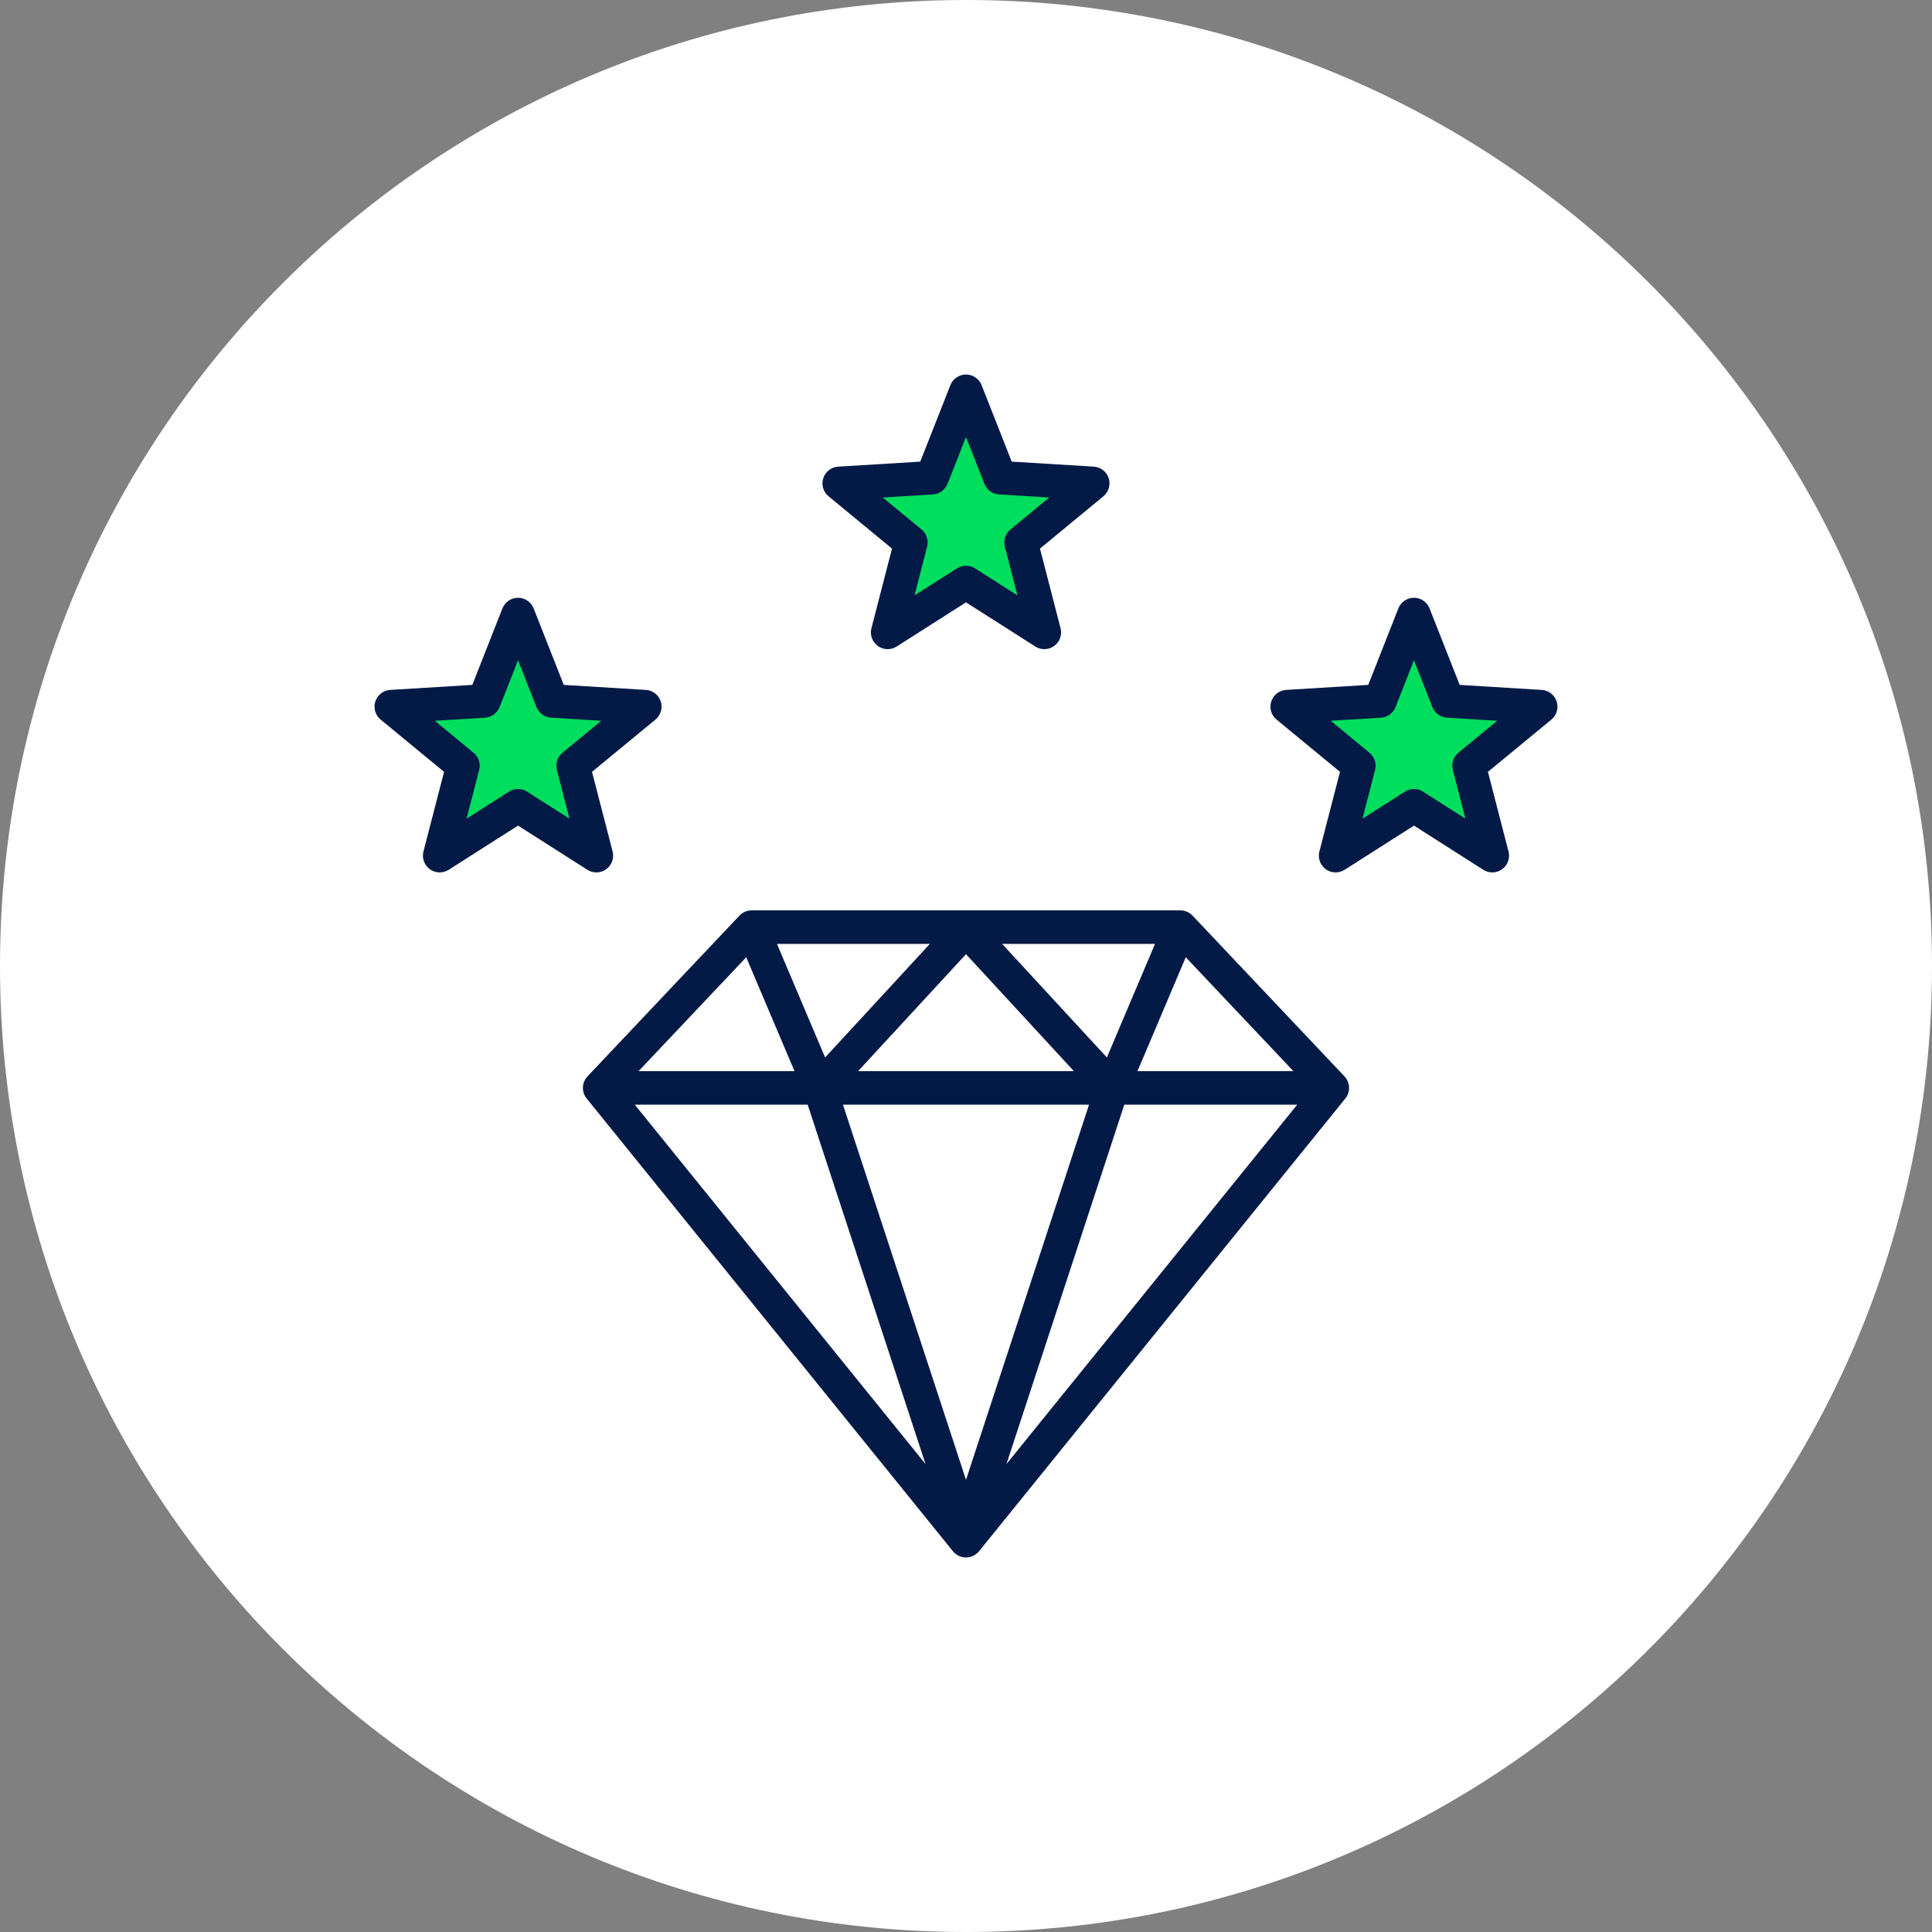 <?xml version="1.0" encoding="UTF-8"?> <svg xmlns="http://www.w3.org/2000/svg" width="104" height="104" viewBox="0 0 104 104" fill="none"><rect x="0" y="0" width="104" height="104" fill="#808080" stroke="none"/><g clip-path="url(#clip0_7557_303)"><path d="M104 52C104 23.281 80.719 0 52 0C23.281 0 0 23.281 0 52C0 80.719 23.281 104 52 104C80.719 104 104 80.719 104 52Z" fill="white"></path><path d="M52.33 31.21L48.7 32.86L49.36 28.9L45.4 25.93L49.69 26.26L52 21.97L53.32 25.27L58.6 26.26L54.97 28.9L55.96 33.19L54.64 32.86L52.33 31.21Z" fill="#00DE5D"></path><path d="M27.91 43.42L24.28 45.07L24.94 41.11L20.98 38.14L25.27 38.47L27.58 34.18L28.9 37.48L34.18 38.47L30.55 41.11L31.54 45.4L30.22 45.07L27.91 43.42Z" fill="#00DE5D"></path><path d="M76.09 42.76L72.46 45.07L73.12 40.45L69.16 37.48L73.45 37.81L75.76 33.52L77.08 36.82L82.36 37.81L78.73 40.45L79.72 44.74L78.4 44.41L76.09 42.76Z" fill="#00DE5D"></path><path d="M44.602 26.716L48.017 29.531L46.909 33.816C46.816 34.175 46.952 34.554 47.252 34.772C47.552 34.99 47.955 35.002 48.267 34.803L52 32.424L55.732 34.803C55.88 34.897 56.049 34.944 56.217 34.944C56.403 34.944 56.59 34.886 56.747 34.772C57.047 34.554 57.183 34.175 57.09 33.816L55.982 29.531L59.397 26.716C59.683 26.481 59.796 26.094 59.681 25.741C59.567 25.389 59.248 25.142 58.878 25.119L54.461 24.85L52.839 20.732C52.703 20.387 52.37 20.16 52 20.16C51.629 20.16 51.296 20.387 51.16 20.732L49.538 24.85L45.121 25.12C44.751 25.142 44.432 25.389 44.318 25.741C44.203 26.094 44.316 26.481 44.602 26.716ZM50.222 26.616C50.573 26.595 50.879 26.372 51.007 26.046L51.999 23.525L52.992 26.046C53.121 26.372 53.427 26.595 53.777 26.616L56.481 26.781L54.39 28.504C54.12 28.727 54.003 29.087 54.09 29.427L54.769 32.049L52.484 30.594C52.337 30.499 52.168 30.452 51.999 30.452C51.831 30.452 51.663 30.499 51.514 30.594L49.23 32.049L49.908 29.427C49.996 29.087 49.879 28.727 49.609 28.504L47.518 26.781L50.222 26.616ZM83.795 37.759C83.681 37.407 83.362 37.16 82.992 37.138L78.575 36.868L76.953 32.75C76.817 32.405 76.484 32.178 76.114 32.178C75.743 32.178 75.41 32.405 75.274 32.75L73.653 36.868L69.235 37.138C68.865 37.16 68.546 37.407 68.432 37.759C68.318 38.112 68.43 38.499 68.716 38.735L72.132 41.549L71.023 45.834C70.93 46.193 71.066 46.572 71.366 46.79C71.666 47.008 72.069 47.02 72.382 46.821L76.114 44.443L79.846 46.821C79.994 46.915 80.163 46.962 80.331 46.962C80.517 46.962 80.704 46.904 80.861 46.79C81.161 46.572 81.297 46.193 81.204 45.834L80.096 41.549L83.511 38.735C83.797 38.499 83.91 38.112 83.795 37.759ZM78.504 40.522C78.234 40.745 78.117 41.105 78.205 41.445L78.883 44.068L76.599 42.612C76.451 42.517 76.282 42.47 76.114 42.47C75.945 42.47 75.777 42.517 75.629 42.612L73.344 44.068L74.022 41.445C74.11 41.105 73.993 40.745 73.723 40.522L71.632 38.799L74.336 38.634C74.686 38.613 74.992 38.391 75.121 38.064L76.113 35.543L77.106 38.064C77.235 38.391 77.541 38.613 77.891 38.634L80.595 38.799L78.504 40.522ZM64.194 49.287C64.023 49.107 63.786 49.005 63.538 49.005H40.461C40.213 49.005 39.976 49.107 39.806 49.287L31.624 57.943C31.314 58.271 31.294 58.779 31.578 59.13L51.298 83.505C51.469 83.717 51.727 83.84 52 83.84C52.272 83.84 52.53 83.717 52.701 83.505L72.421 59.13C72.705 58.779 72.686 58.271 72.375 57.943L64.194 49.287ZM63.83 51.529L69.625 57.66H61.231L63.83 51.529ZM62.175 50.809L59.583 56.923L53.944 50.809H62.175ZM57.808 57.66H46.191L52 51.364L57.808 57.66ZM50.056 50.809L44.416 56.923L41.824 50.809H50.056ZM40.169 51.53L42.768 57.66H34.374L40.169 51.53ZM34.17 59.465H43.477L49.821 78.81L34.17 59.465ZM52 79.661L45.377 59.465H58.623L52 79.661ZM54.178 78.81L60.522 59.465H69.829L54.178 78.81ZM32.103 46.962C32.289 46.962 32.476 46.904 32.633 46.79C32.933 46.572 33.069 46.193 32.977 45.834L31.868 41.549L35.283 38.735C35.569 38.499 35.682 38.112 35.568 37.759C35.453 37.407 35.135 37.16 34.765 37.138L30.347 36.868L28.726 32.75C28.59 32.405 28.257 32.178 27.886 32.178C27.515 32.178 27.182 32.405 27.046 32.75L25.425 36.868L21.007 37.138C20.637 37.16 20.319 37.407 20.204 37.759C20.09 38.112 20.203 38.499 20.489 38.735L23.904 41.549L22.795 45.834C22.703 46.193 22.838 46.572 23.139 46.79C23.439 47.008 23.841 47.02 24.154 46.821L27.886 44.443L31.618 46.821C31.766 46.915 31.935 46.962 32.103 46.962ZM28.371 42.612C28.223 42.517 28.054 42.47 27.886 42.47C27.717 42.47 27.549 42.517 27.401 42.612L25.116 44.068L25.795 41.445C25.883 41.105 25.766 40.745 25.495 40.522L23.404 38.799L26.108 38.634C26.459 38.613 26.764 38.391 26.893 38.064L27.886 35.543L28.878 38.064C29.007 38.391 29.313 38.613 29.663 38.634L32.367 38.799L30.276 40.522C30.006 40.745 29.889 41.105 29.977 41.445L30.655 44.068L28.371 42.612Z" fill="#041A46"></path></g><defs><clipPath id="clip0_7557_303"><rect width="104" height="104" fill="white"></rect></clipPath></defs></svg> 